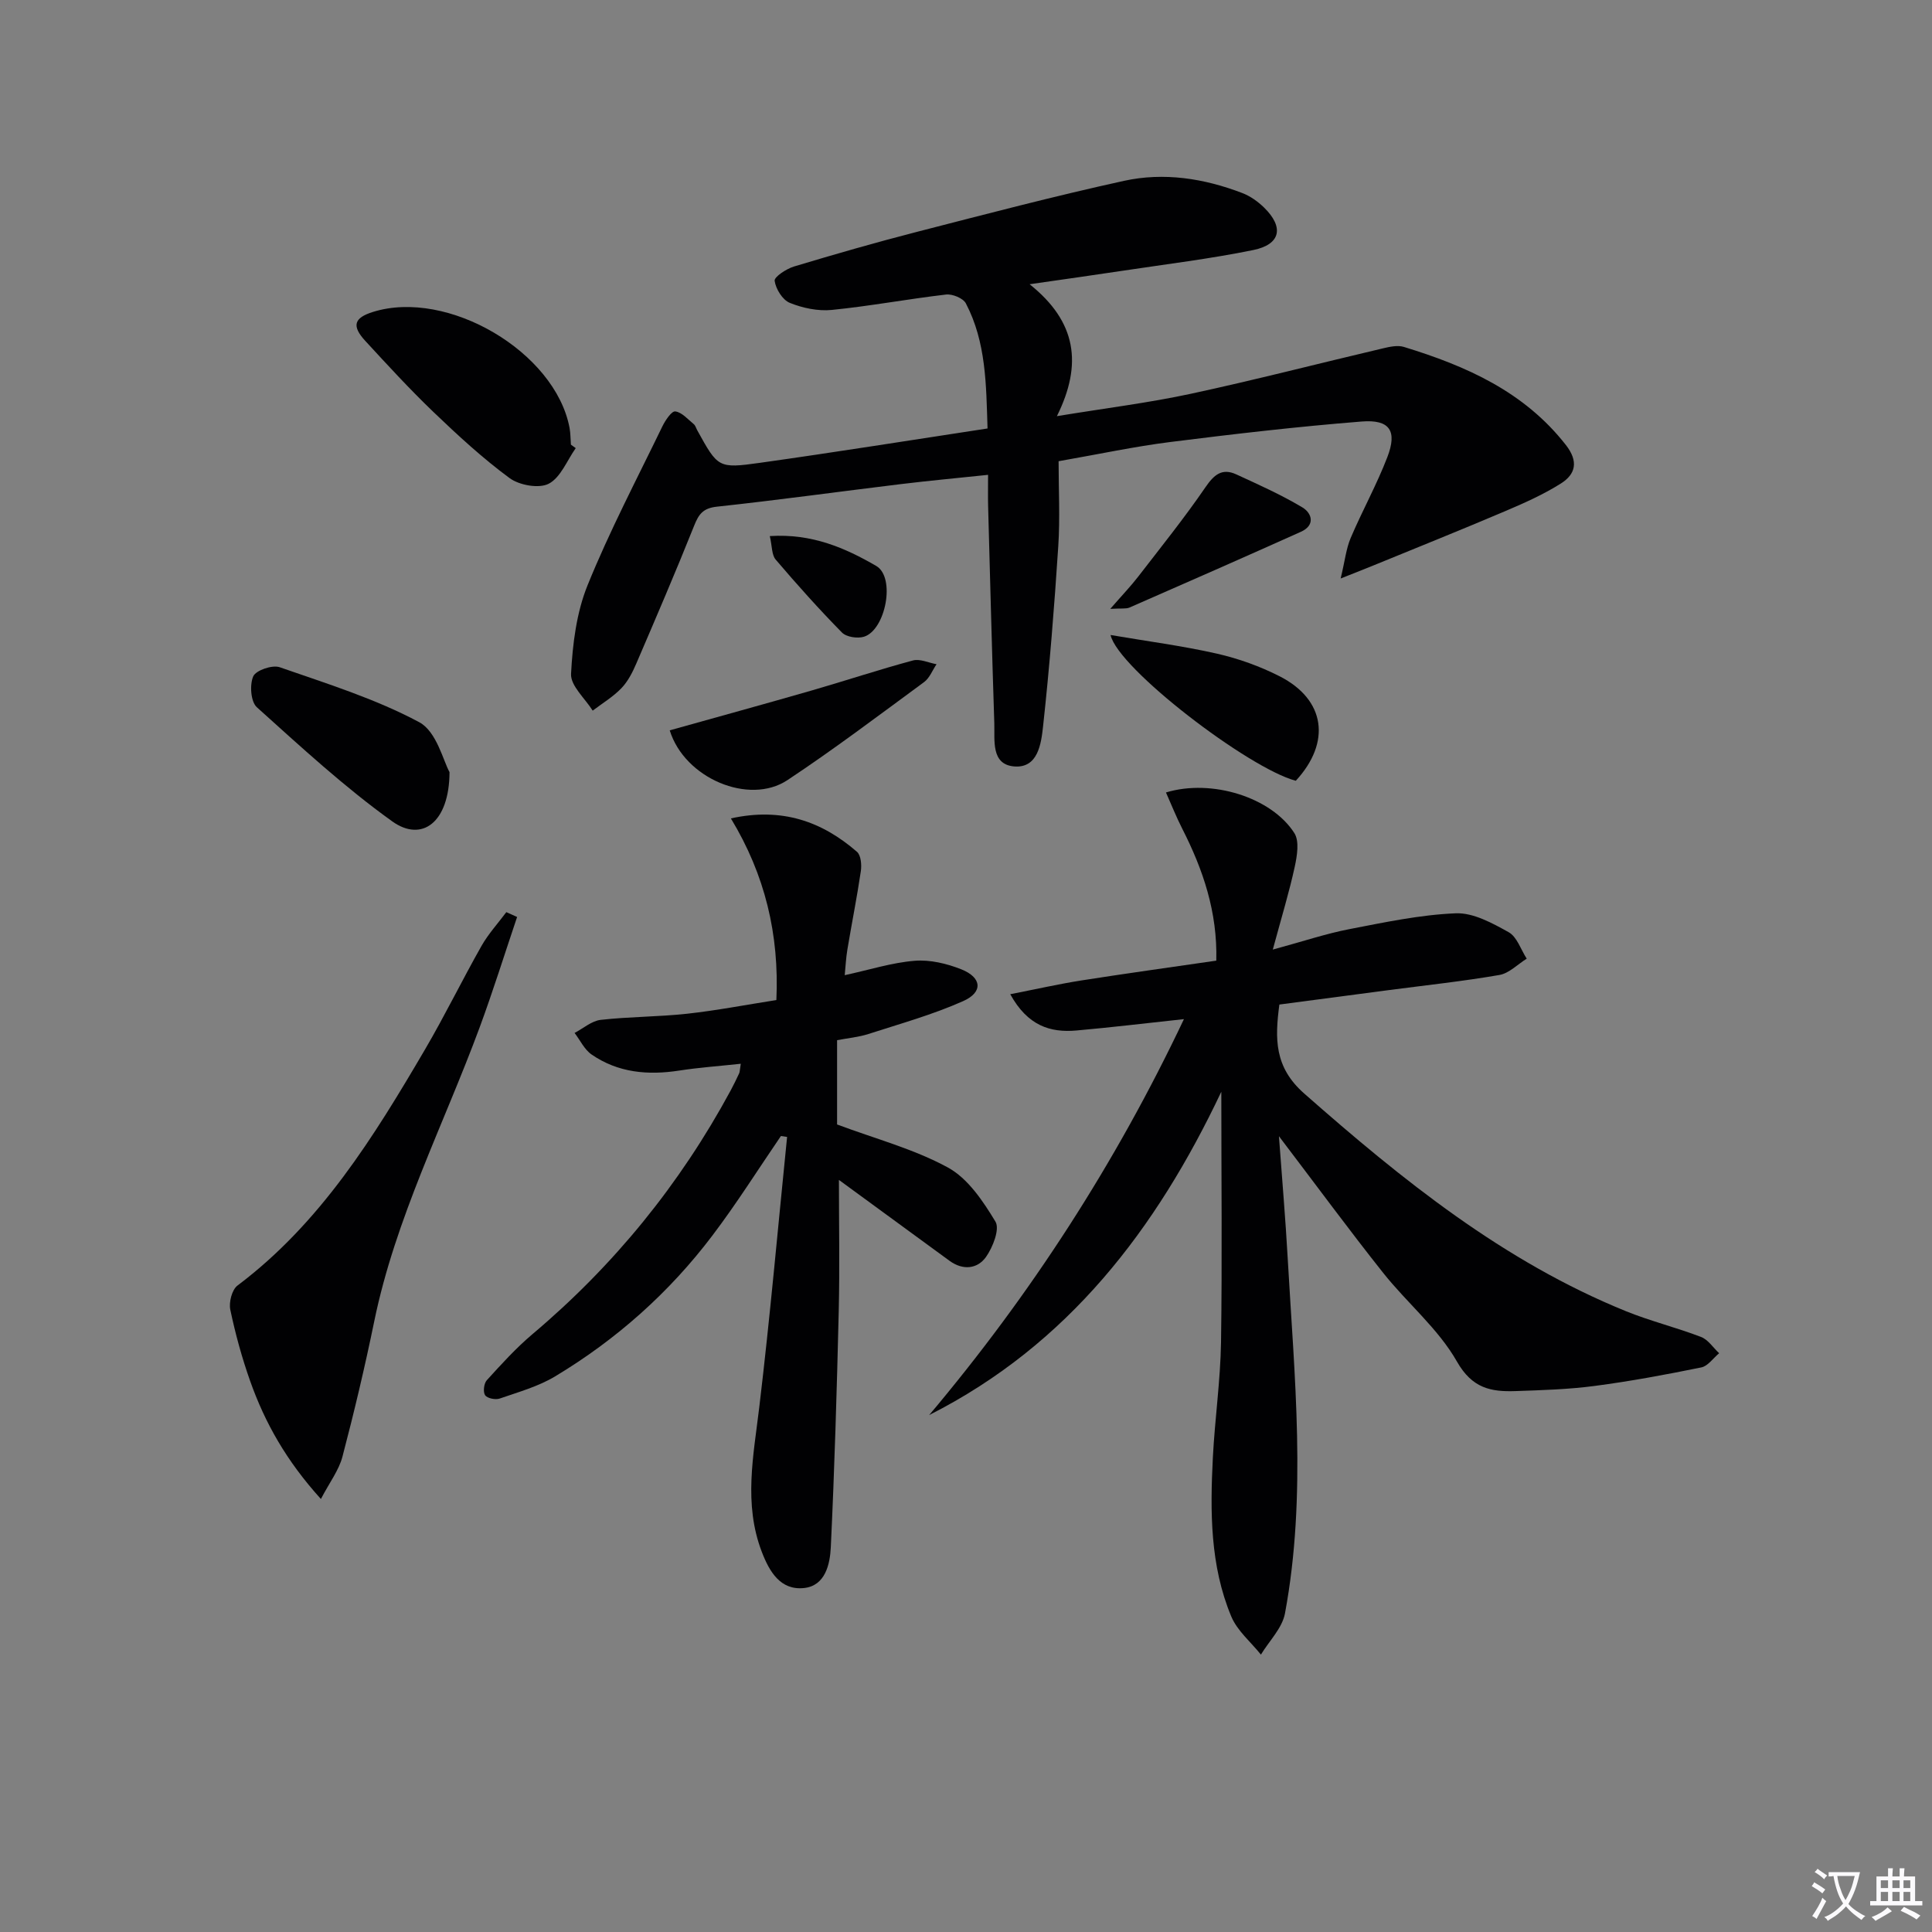 <svg enable-background="new 0 0 400 400" viewBox="0 0 400 400" xmlns="http://www.w3.org/2000/svg"><rect x="0" y="0" width="400" height="400" fill="#808080" stroke="none"/><path d="m377.9 391.2c-.2.3-.4.5-.6.8-.7-.6-1.4-1-2.2-1.5.2-.3.4-.5.5-.8.6.4 1.4.8 2.3 1.5zm-1.8 6.1c-.2-.2-.5-.4-.9-.6.4-.6.8-1.2 1.2-1.9s.7-1.3.9-1.9c.3.3.5.5.8.7-.7 1.3-1.4 2.6-2 3.7zm2.2-9c-.3.3-.5.5-.6.8-.6-.6-1.3-1.1-2-1.5.3-.3.5-.5.6-.7.6.5 1.3.9 2 1.4zm.3.2v-.9h2 4.5c-.3 1.3-.6 2.5-1 3.6s-.9 2.1-1.4 3c.4.5 1 1 1.6 1.4s1.2.8 1.9 1.1c-.3.2-.5.4-.8.8-.4-.3-1-.7-1.6-1.2s-1.2-1.1-1.6-1.6c-.5.6-1.1 1.1-1.7 1.6s-1.4.9-2.1 1.4c-.1-.3-.3-.5-.7-.8.6-.2 1.2-.5 1.9-1s1.4-1.1 2-1.8c-.5-.8-.9-1.6-1.2-2.5s-.6-2-.8-3.2c-.4.1-.7.1-1 .1zm2.5 2.7c.3 1 .7 1.7 1 2.2.3-.5.6-1.1 1-2s.6-1.9.9-3h-3.2-.4c.1.9.3 1.8.7 2.8z" fill="#fbfafc"/><path d="m396.5 388.5v1.5 3.6h1.5v.9c-.4 0-1 0-1.7 0h-7.9c-.5 0-.9 0-1.2 0v-.9h1.3v-3.5c0-.7 0-1.2 0-1.6h2.4c0-.8 0-1.4 0-1.7h1c0 .3-.1.8-.1 1.7h1.5c0-.8 0-1.4 0-1.7h1c0 .3-.1.9-.1 1.7zm-8.2 9.2c-.2-.3-.5-.5-.8-.8.8-.3 1.4-.6 1.9-.9s1-.7 1.4-1.1c.3.3.6.5.9.8-1.6 1-2.8 1.6-3.4 2zm2.6-6.8v-1.6h-1.5v1.6zm0 2.7v-1.9h-1.5v1.9zm2.4-2.7v-1.6h-1.5v1.6zm0 2.7v-1.9h-1.5v1.9zm.2 2 .7-.8c.4.2.9.5 1.6.8s1.3.7 1.8 1c-.3.3-.5.5-.8.8-.4-.3-1.5-1-3.3-1.8zm2-4.7v-1.6h-1.4v1.6zm0 2.7v-1.9h-1.4v1.9z" fill="#fbfafc"/><g fill="#010103"><path d="m252.86 226.03c-13.45 28.42-31.71 52.39-60.48 66.94 21-24.93 38.53-51.99 52.74-81.97-7.82.84-15.01 1.71-22.22 2.35-5.47.49-10.14-.98-13.74-7.51 5.28-1.03 9.95-2.09 14.67-2.84 9.17-1.44 18.37-2.71 27.99-4.11.26-10.07-2.74-18.86-7.06-27.34-1.22-2.4-2.22-4.91-3.36-7.48 9.49-2.88 21.86 1.02 26.58 8.41 1.07 1.67.57 4.69.09 6.94-1.14 5.24-2.71 10.38-4.55 17.18 6.41-1.74 11.06-3.31 15.84-4.23 7.3-1.41 14.66-2.98 22.04-3.28 3.62-.15 7.57 2.03 10.95 3.91 1.73.96 2.52 3.6 3.74 5.48-1.88 1.17-3.64 3.03-5.66 3.38-7.51 1.3-15.1 2.11-22.66 3.1-7.56 1-15.11 2-22.89 3.02-.94 7.09-1.05 12.97 5.14 18.42 20.33 17.9 41.24 34.77 66.64 45.08 5.06 2.05 10.42 3.36 15.52 5.32 1.47.56 2.51 2.22 3.75 3.37-1.23 1.02-2.32 2.66-3.7 2.94-7.31 1.49-14.65 2.86-22.05 3.83-5.42.72-10.93.88-16.41 1.07-5.06.17-8.96-.54-12.13-6.12-3.87-6.81-10.32-12.12-15.28-18.37-7.03-8.85-13.73-17.97-21.57-28.28.68 9.3 1.37 17.24 1.81 25.19 1.38 24.55 3.99 49.14-.56 73.61-.57 3.05-3.27 5.7-4.98 8.53-2.09-2.61-4.9-4.93-6.14-7.9-4.4-10.53-4.38-21.74-3.81-32.91.41-7.96 1.56-15.89 1.69-23.84.25-17.1.06-34.23.06-51.89z"/><path d="m204.46 88.71c-.29-9.07-.28-17.86-4.49-25.9-.56-1.07-2.78-1.98-4.09-1.83-7.91.92-15.76 2.4-23.69 3.19-2.84.28-6.01-.39-8.68-1.47-1.5-.61-2.89-2.87-3.13-4.56-.11-.81 2.42-2.48 4-2.96 8.41-2.53 16.85-4.96 25.36-7.15 14.29-3.68 28.57-7.43 42.98-10.59 8.26-1.81 16.57-.51 24.49 2.53 1.65.63 3.23 1.76 4.51 3.01 4.16 4.07 3.44 7.63-2.25 8.79-8.92 1.82-17.99 2.92-27 4.28-5.87.89-11.75 1.71-19.3 2.8 9.72 7.74 11 16.54 5.65 27.31 10.25-1.68 19.08-2.77 27.76-4.64 13.28-2.86 26.44-6.27 39.67-9.38 1.43-.34 3.1-.72 4.42-.31 12.88 3.94 24.91 9.25 33.55 20.33 2.62 3.37 2.01 6.01-1.05 7.94-3.61 2.28-7.59 4.05-11.54 5.73-9.12 3.88-18.32 7.57-27.5 11.33-1.63.67-3.28 1.31-6.56 2.61.89-3.71 1.14-6.19 2.07-8.38 2.4-5.64 5.4-11.04 7.6-16.76 2.08-5.42.5-7.82-5.31-7.36-13.23 1.05-26.43 2.58-39.61 4.24-7.39.93-14.7 2.5-23.15 3.98 0 5.83.32 11.77-.07 17.66-.81 12.42-1.79 24.83-3.14 37.2-.39 3.56-1.03 8.76-6.01 8.33-4.8-.42-3.98-5.39-4.09-8.92-.49-14.97-.87-29.94-1.28-44.91-.05-1.97-.01-3.94-.01-6.54-6.36.67-12.22 1.21-18.06 1.92-12.69 1.54-25.36 3.3-38.08 4.67-2.9.31-3.78 1.58-4.74 4-3.82 9.57-7.89 19.03-11.96 28.5-.78 1.82-1.74 3.7-3.09 5.1-1.73 1.79-3.93 3.11-5.93 4.63-1.59-2.54-4.61-5.16-4.48-7.62.32-6.18 1.12-12.67 3.42-18.34 4.54-11.21 10.2-21.97 15.48-32.88.61-1.25 1.91-3.21 2.68-3.11 1.36.17 2.59 1.62 3.81 2.62.36.29.5.85.74 1.29 4.28 7.73 4.31 7.95 12.99 6.73 15.6-2.19 31.15-4.68 47.11-7.11z"/><path d="m151.32 169.44c10.59-2.33 18.86.63 26.11 6.92.82.72.99 2.69.8 3.99-.8 5.42-1.88 10.79-2.78 16.19-.3 1.76-.38 3.56-.56 5.36 5.13-1.11 9.76-2.6 14.48-2.98 3.16-.26 6.64.57 9.64 1.76 4.29 1.7 4.57 4.74.4 6.59-6.3 2.81-13.03 4.68-19.62 6.81-2.02.65-4.18.84-6.48 1.28v17.45c7.93 2.97 15.91 5.07 22.94 8.91 4.15 2.26 7.29 6.97 9.85 11.21.93 1.54-.54 5.3-1.96 7.31-1.78 2.5-4.78 2.81-7.53.81-7.64-5.57-15.27-11.16-22.92-16.76 0 8.9.18 18.08-.04 27.25-.39 16.27-.87 32.54-1.64 48.79-.17 3.55-1.15 8.01-5.58 8.46-4.85.49-7.13-3.38-8.71-7.5-3.81-9.94-1.72-19.88-.52-29.96 2.23-18.61 3.87-37.29 5.76-55.94-.43-.06-.85-.13-1.28-.19-4.71 6.89-9.16 13.97-14.19 20.61-8.93 11.81-19.87 21.53-32.55 29.15-3.49 2.1-7.57 3.24-11.47 4.59-.88.31-2.58-.03-3.03-.68-.46-.66-.26-2.44.34-3.1 3.01-3.31 6.04-6.66 9.45-9.54 16.88-14.23 30.55-31.04 41.04-50.45.63-1.17 1.21-2.37 1.77-3.57.13-.28.11-.62.33-1.97-4.42.48-8.6.77-12.74 1.41-6.47 1-12.65.46-18.14-3.32-1.5-1.03-2.37-2.96-3.53-4.47 1.8-.94 3.54-2.5 5.42-2.71 5.94-.67 11.96-.62 17.9-1.27 6.09-.67 12.12-1.84 18.46-2.83.61-13.57-2.33-25.91-9.42-37.61z"/><path d="m107.06 189.85c-2.57 7.62-4.97 15.31-7.75 22.85-7.47 20.21-17.43 39.5-21.82 60.83-1.93 9.41-4.15 18.77-6.59 28.06-.74 2.82-2.67 5.33-4.46 8.76-7.14-7.88-11.58-15.76-14.64-24.4-1.71-4.82-3.07-9.79-4.12-14.79-.32-1.54.34-4.15 1.5-5.01 17.2-12.94 28.2-30.76 38.82-48.88 4.11-7.02 7.68-14.35 11.69-21.43 1.42-2.5 3.41-4.67 5.14-6.99.73.33 1.48.67 2.23 1z"/><path d="m119.2 92.78c-1.81 2.56-3.12 6.08-5.59 7.37-2.02 1.05-6.08.32-8.1-1.16-5.58-4.11-10.73-8.86-15.75-13.67-4.91-4.71-9.53-9.74-14.14-14.75-2.86-3.11-2.32-4.77 1.6-5.99 15.48-4.83 37.73 8.28 40.7 24 .21 1.14.19 2.32.28 3.48.34.23.67.47 1 .72z"/><path d="m93.07 159.86c-.04 10.42-5.71 14.61-11.87 10.19-9.9-7.1-18.94-15.45-28.02-23.62-1.27-1.14-1.52-4.64-.75-6.4.55-1.25 3.94-2.42 5.47-1.89 9.8 3.41 19.83 6.53 28.91 11.39 3.6 1.93 4.97 8.05 6.26 10.33z"/><path d="m138.66 151.21c9.99-2.8 19.7-5.46 29.38-8.25 7.01-2.02 13.94-4.33 20.98-6.22 1.45-.39 3.25.49 4.88.78-.85 1.25-1.43 2.85-2.58 3.7-9.36 6.88-18.64 13.9-28.31 20.31-7.92 5.23-21.28-.37-24.35-10.32z"/><path d="m268.28 161.65c-9.8-2.6-36.82-23.26-38.35-30.18 7.59 1.3 14.88 2.24 22.02 3.86 4.47 1.02 8.93 2.62 13.01 4.7 9.46 4.83 10.67 13.66 3.32 21.62z"/><path d="m229.87 126.06c2.57-2.95 4.27-4.72 5.76-6.65 4.72-6.12 9.58-12.16 13.95-18.54 1.79-2.61 3.44-4.01 6.39-2.65 4.63 2.13 9.31 4.22 13.67 6.83 1.99 1.19 2.73 3.69-.3 5.05-11.8 5.3-23.65 10.51-35.5 15.69-.69.3-1.59.13-3.97.27z"/><path d="m159.38 110.99c8.77-.56 15.64 2.48 22.03 6.18 4.06 2.35 1.96 13.27-2.54 14.66-1.34.41-3.64.06-4.55-.87-4.77-4.85-9.31-9.93-13.72-15.1-.84-.98-.73-2.75-1.22-4.87z"/></g></svg>